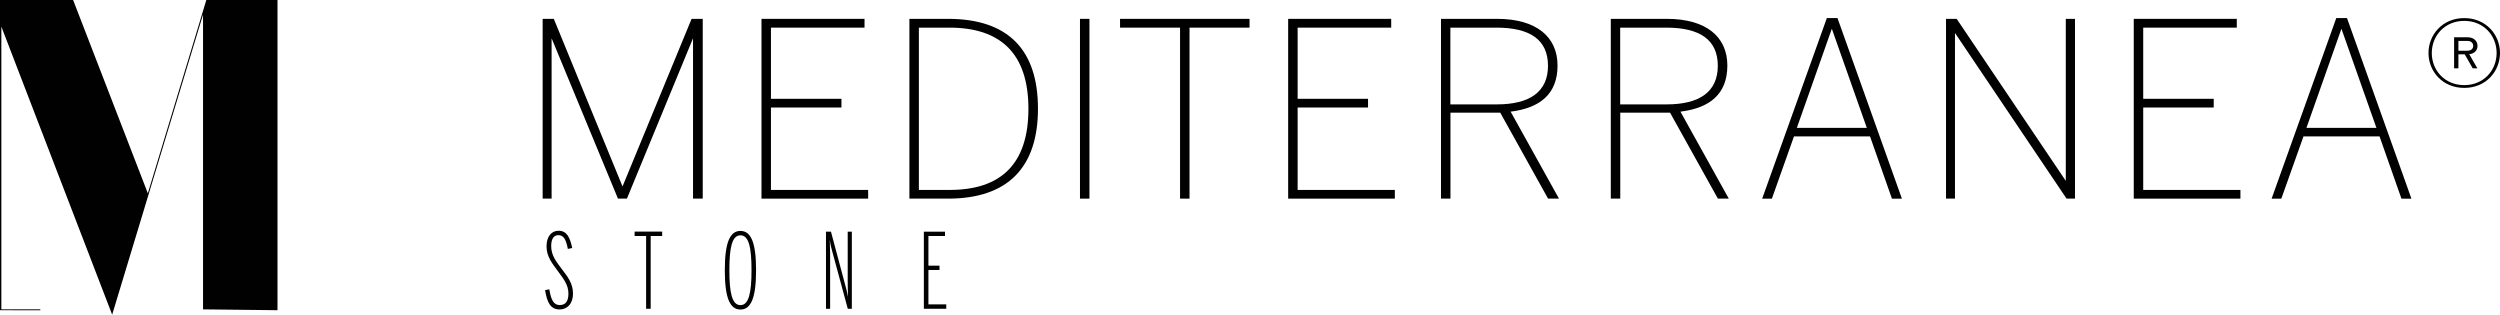 <?xml version="1.0" encoding="UTF-8"?>
<svg id="Capa_2" data-name="Capa 2" xmlns="http://www.w3.org/2000/svg" viewBox="0 0 295.77 37.23">
  <defs>
    <style>
      .cls-1 {
        fill: #010101;
        stroke-width: 0px;
      }
    </style>
  </defs>
  <g id="Capa_1-2" data-name="Capa 1">
    <path class="cls-1" d="m107.59,2.23h4.57c7.13,0,10.64,3.68,10.64,10.63s-3.57,10.64-10.64,10.64h-4.57V2.23Zm4.77,20.24c6.04,0,9.31-3.05,9.31-9.6s-3.31-9.6-9.34-9.6h-3.62v19.2h3.65Z"/>
    <rect class="cls-1" x="127.77" y="2.23" width="1.12" height="21.27"/>
    <polygon class="cls-1" points="139.61 3.27 132.51 3.27 132.51 2.23 147.83 2.23 147.83 3.27 140.73 3.27 140.73 23.5 139.61 23.5 139.61 3.27"/>
    <polygon class="cls-1" points="152.4 2.23 164.59 2.23 164.59 3.27 153.52 3.27 153.52 11.69 161.85 11.69 161.85 12.72 153.52 12.72 153.52 22.47 165.02 22.47 165.02 23.5 152.4 23.5 152.4 2.23"/>
    <path class="cls-1" d="m170.47,2.23h6.64c4.68,0,7.16,2.15,7.16,5.52s-2.07,5.03-5.55,5.46l5.72,10.29h-1.29l-5.66-10.17h-5.89v10.17h-1.12V2.23Zm6.61,10.12c3.91,0,6.06-1.49,6.06-4.57s-2.13-4.51-6.09-4.51h-5.46v9.08h5.49Z"/>
    <path class="cls-1" d="m190.56,2.23h6.64c4.69,0,7.16,2.15,7.16,5.52s-2.07,5.03-5.55,5.46l5.72,10.29h-1.29l-5.66-10.17h-5.89v10.17h-1.12V2.23Zm6.61,10.12c3.91,0,6.06-1.49,6.06-4.57s-2.13-4.51-6.09-4.51h-5.46v9.08h5.49Z"/>
    <path class="cls-1" d="m216.12,2.14h1.27l7.62,21.36h-1.18l-2.59-7.36h-9l-2.61,7.36h-1.15l7.65-21.36Zm4.74,12.99l-4.14-11.73-4.14,11.73h8.28Z"/>
    <polygon class="cls-1" points="230.23 2.23 231.49 2.23 244.4 21.4 244.4 2.23 245.49 2.23 245.49 23.5 244.49 23.5 231.29 3.9 231.29 23.5 230.23 23.5 230.23 2.23"/>
    <polygon class="cls-1" points="252.44 2.23 264.63 2.23 264.63 3.27 253.56 3.27 253.56 11.69 261.9 11.69 261.9 12.72 253.56 12.72 253.56 22.47 265.06 22.47 265.06 23.5 252.44 23.5 252.44 2.23"/>
    <path class="cls-1" d="m276.41,2.14h1.26l7.62,21.36h-1.18l-2.59-7.36h-9l-2.62,7.36h-1.15l7.65-21.36Zm4.74,12.99l-4.14-11.73-4.14,11.73h8.28Z"/>
    <path class="cls-1" d="m64.49,34.32l.5-.09c.2,1.27.53,1.86,1.22,1.86s1.04-.42,1.04-1.37c0-1.02-.6-1.76-1.24-2.63-.65-.89-1.36-1.73-1.35-2.95,0-1.17.59-1.84,1.42-1.84,1,0,1.34.79,1.62,2.04l-.52.11c-.22-1.17-.52-1.63-1.12-1.63-.56,0-.85.46-.85,1.3,0,1.11.62,1.85,1.24,2.69.67.88,1.34,1.69,1.34,2.91s-.68,1.89-1.59,1.89c-1.06,0-1.48-.81-1.71-2.29"/>
    <polygon class="cls-1" points="76.44 27.92 75.08 27.92 75.08 27.4 78.34 27.4 78.34 27.92 76.98 27.92 76.98 36.53 76.44 36.53 76.44 27.92"/>
    <path class="cls-1" d="m85.75,31.97c0-3.34.63-4.65,1.85-4.65s1.85,1.31,1.85,4.65-.63,4.65-1.85,4.65-1.85-1.31-1.85-4.65m3.16,0c0-2.64-.3-4.13-1.31-4.13s-1.31,1.49-1.31,4.13.31,4.13,1.31,4.13,1.31-1.49,1.31-4.13"/>
    <path class="cls-1" d="m97.72,27.41h.59l1.65,6.17c.11.42.25.89.36,1.52h.01c-.03-.51-.04-1.78-.04-1.78v-5.91h.49v9.12h-.48l-1.84-6.79c-.07-.28-.21-.75-.28-1.29h-.01c.01.26.04,1.55.04,1.55v6.53h-.49v-9.12Z"/>
    <polygon class="cls-1" points="109.3 27.41 111.8 27.41 111.8 27.92 109.84 27.92 109.84 31.43 111.15 31.43 111.15 31.94 109.84 31.94 109.84 36.01 111.95 36.01 111.95 36.53 109.3 36.53 109.3 27.41"/>
    <polygon class="cls-1" points="90.09 2.23 102.28 2.23 102.28 3.27 91.21 3.27 91.21 11.69 99.55 11.69 99.55 12.72 91.21 12.72 91.21 22.47 102.71 22.47 102.71 23.5 90.09 23.5 90.09 2.23"/>
    <polygon class="cls-1" points="64.2 2.23 65.52 2.23 73.65 22.06 81.82 2.23 83.14 2.23 83.14 23.5 81.99 23.5 81.99 4.53 74.17 23.5 73.11 23.5 65.26 4.53 65.26 23.5 64.2 23.5 64.2 2.23"/>
    <polygon class="cls-1" points="24.02 36.6 24.02 1.73 13.27 37.23 .16 3.15 .16 36.6 4.77 36.6 4.77 36.71 0 36.7 0 0 8.65 0 17.49 22.87 24.41 0 32.83 0 32.83 36.7 24.02 36.6"/>
    <path class="cls-1" d="m291.54,2.14c2.58,0,4.23,1.97,4.23,4.13s-1.65,4.13-4.23,4.13-4.23-1.97-4.23-4.13,1.65-4.13,4.23-4.13m0,7.93c2.3,0,3.83-1.75,3.83-3.8s-1.53-3.8-3.83-3.8-3.84,1.75-3.84,3.8,1.53,3.8,3.84,3.8m-1.2-5.66h1.59c.77,0,1.18.47,1.18,1.02,0,.49-.33.92-.98.98l.96,1.67h-.55l-.94-1.65h-.75v1.65h-.51v-3.68Zm1.57,1.59c.47,0,.69-.26.69-.57s-.21-.59-.69-.59h-1.06v1.16h1.06Z"/>
  </g>
</svg>